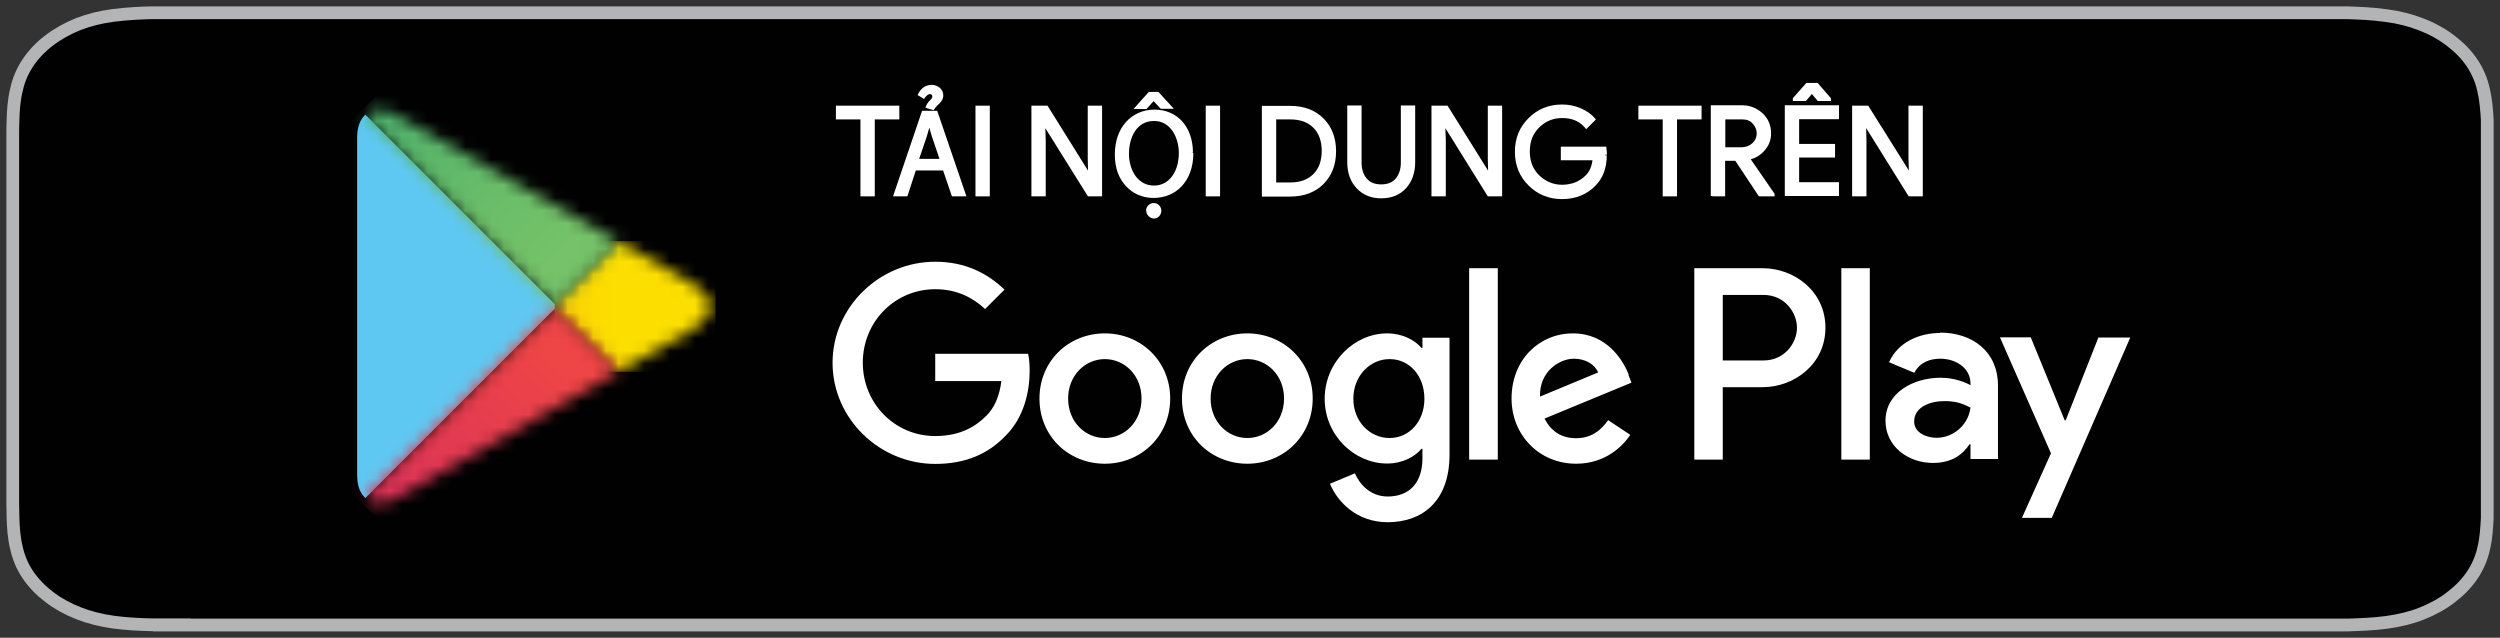 <svg width="196" height="50" viewBox="0 0 196 50" fill="none" xmlns="http://www.w3.org/2000/svg">
<rect x="0" y="0" width="196" height="50" fill="#333333" stroke="none"/>
<path d="M13.472 48.984C12.965 48.984 12.48 48.984 11.974 48.984C11.045 48.968 9.969 48.919 8.893 48.775C7.88 48.63 6.993 48.404 6.17 48.083C5.305 47.745 4.545 47.326 3.87 46.811C3.195 46.296 2.625 45.716 2.182 45.056C1.76 44.429 1.464 43.736 1.295 42.98C1.084 42.143 1.042 41.274 1.021 40.63C1.021 40.372 1 39.487 1 39.487V10.497C1 10.497 1 9.628 1.021 9.37C1.042 8.71 1.084 7.857 1.295 7.02C1.464 6.247 1.76 5.571 2.182 4.928C2.625 4.268 3.174 3.688 3.849 3.173C4.524 2.658 5.305 2.223 6.149 1.885C6.993 1.563 7.88 1.338 8.871 1.209C9.99 1.064 11.108 1.016 11.953 1H13.43H182.528H184.026C184.871 1.032 185.989 1.064 187.086 1.225C188.078 1.354 188.965 1.579 189.83 1.917C190.674 2.239 191.455 2.674 192.13 3.189C192.805 3.704 193.375 4.284 193.818 4.944C194.24 5.588 194.536 6.264 194.705 7.02C194.894 7.809 194.958 8.63 195 9.386C195 9.74 195 10.127 195 10.497C195 10.964 195 11.415 195 11.865V38.135C195 38.586 195 39.036 195 39.487C195 39.889 195 40.276 195 40.646C194.958 41.386 194.916 42.191 194.726 42.98C194.557 43.752 194.261 44.429 193.839 45.072C193.396 45.732 192.826 46.312 192.172 46.811C191.497 47.342 190.716 47.761 189.872 48.099C189.028 48.437 188.142 48.646 187.129 48.791C186.073 48.936 184.976 48.968 184.048 49C183.562 49 183.056 49 182.57 49H180.777H13.451L13.472 48.984Z" fill="#010101" stroke="#B2B4B5"/>
<path d="M97.791 26.137C94.975 26.137 92.667 28.276 92.667 31.246C92.667 34.217 94.96 36.356 97.791 36.356C100.623 36.356 102.916 34.186 102.916 31.246C102.916 28.307 100.623 26.137 97.791 26.137ZM97.791 34.34C96.237 34.34 94.913 33.062 94.913 31.246C94.913 29.43 96.252 28.153 97.791 28.153C99.33 28.153 100.669 29.415 100.669 31.246C100.669 33.078 99.33 34.34 97.791 34.34ZM86.618 26.137C83.802 26.137 81.494 28.276 81.494 31.246C81.494 34.217 83.787 36.356 86.618 36.356C89.45 36.356 91.743 34.186 91.743 31.246C91.743 28.307 89.45 26.137 86.618 26.137ZM86.618 34.34C85.064 34.34 83.741 33.062 83.741 31.246C83.741 29.43 85.08 28.153 86.618 28.153C88.157 28.153 89.496 29.415 89.496 31.246C89.496 33.078 88.157 34.34 86.618 34.34ZM73.322 27.707V29.877H78.508C78.354 31.092 77.954 31.985 77.323 32.601C76.569 33.355 75.384 34.186 73.322 34.186C70.136 34.186 67.643 31.616 67.643 28.43C67.643 25.244 70.136 22.674 73.322 22.674C75.046 22.674 76.292 23.352 77.231 24.229L78.754 22.705C77.462 21.474 75.738 20.52 73.322 20.52C68.951 20.52 65.273 24.075 65.273 28.445C65.273 32.816 68.951 36.371 73.322 36.371C75.677 36.371 77.462 35.602 78.847 34.155C80.278 32.724 80.724 30.708 80.724 29.092C80.724 28.584 80.694 28.122 80.601 27.738H73.307L73.322 27.707ZM127.693 29.384C127.262 28.245 125.97 26.137 123.323 26.137C120.676 26.137 118.506 28.199 118.506 31.246C118.506 34.109 120.676 36.356 123.569 36.356C125.908 36.356 127.262 34.924 127.816 34.093L126.077 32.939C125.493 33.786 124.708 34.355 123.569 34.355C122.43 34.355 121.614 33.832 121.091 32.816L127.909 30L127.678 29.415L127.693 29.384ZM120.737 31.092C120.676 29.122 122.261 28.122 123.4 28.122C124.292 28.122 125.046 28.569 125.292 29.2L120.737 31.092ZM115.182 36.032H117.428V21.028H115.182V36.032ZM111.519 27.276H111.442C110.934 26.676 109.98 26.137 108.749 26.137C106.194 26.137 103.855 28.384 103.855 31.262C103.855 34.139 106.194 36.34 108.749 36.34C109.965 36.34 110.934 35.802 111.442 35.186H111.519V35.925C111.519 37.879 110.472 38.926 108.795 38.926C107.425 38.926 106.579 37.941 106.225 37.11L104.27 37.925C104.824 39.28 106.317 40.942 108.795 40.942C111.427 40.942 113.643 39.387 113.643 35.632V26.476H111.519V27.307V27.276ZM108.949 34.34C107.394 34.34 106.102 33.047 106.102 31.262C106.102 29.477 107.394 28.153 108.949 28.153C110.503 28.153 111.673 29.461 111.673 31.262C111.673 33.062 110.472 34.34 108.949 34.34ZM138.204 21.028H132.833V36.032H135.065V30.354H138.189C140.667 30.354 143.114 28.553 143.114 25.691C143.114 22.828 140.667 21.028 138.189 21.028H138.204ZM138.25 28.261H135.065V23.121H138.25C139.928 23.121 140.882 24.506 140.882 25.691C140.882 26.876 139.928 28.261 138.25 28.261ZM152.101 26.106C150.485 26.106 148.808 26.814 148.1 28.399L150.085 29.23C150.516 28.399 151.301 28.122 152.132 28.122C153.286 28.122 154.471 28.815 154.486 30.046V30.2C154.086 29.969 153.209 29.615 152.147 29.615C150.008 29.615 147.823 30.785 147.823 32.985C147.823 34.986 149.577 36.294 151.547 36.294C153.055 36.294 153.886 35.617 154.41 34.832H154.486V35.986H156.641V30.231C156.641 27.568 154.656 26.075 152.086 26.075L152.101 26.106ZM151.824 34.324C151.085 34.324 150.07 33.955 150.07 33.047C150.07 31.893 151.347 31.446 152.44 31.446C153.425 31.446 153.886 31.662 154.486 31.954C154.317 33.339 153.117 34.324 151.824 34.324ZM164.52 26.445L161.95 32.955H161.873L159.211 26.445H156.795L160.796 35.54L158.519 40.603H160.858L167.014 26.46H164.52V26.445ZM144.36 36.032H146.592V21.028H144.36V36.032Z" fill="white"/>
<path d="M28.554 9.085C28.2 9.455 28 10.024 28 10.763V37.279C28 38.018 28.2 38.587 28.554 38.956L28.646 39.049L43.497 24.198V23.844L28.646 8.993L28.554 9.085Z" fill="#5FC8F2"/>
<mask id="mask0_107_9580" style="mask-type:luminance" maskUnits="userSpaceOnUse" x="43" y="18" width="13" height="12">
<path d="M48.453 29.169L43.497 24.213V23.859L48.453 18.904L54.424 22.305C56.101 23.259 56.101 24.813 54.424 25.767L48.56 29.107L48.453 29.169Z" fill="white"/>
</mask>
<g mask="url(#mask0_107_9580)">
<path d="M56.101 18.904H43.497V29.153H56.101V18.904Z" fill="url(#paint0_linear_107_9580)"/>
</g>
<mask id="mask1_107_9580" style="mask-type:luminance" maskUnits="userSpaceOnUse" x="28" y="24" width="21" height="16">
<path d="M48.56 29.107L43.497 24.044L28.554 38.987C29.108 39.572 30.016 39.649 31.047 39.064L48.56 29.107Z" fill="white"/>
</mask>
<g mask="url(#mask1_107_9580)">
<path d="M38.561 14.039L20.758 31.842L38.561 49.645L56.364 31.842L38.561 14.039Z" fill="url(#paint1_linear_107_9580)"/>
</g>
<mask id="mask2_107_9580" style="mask-type:luminance" maskUnits="userSpaceOnUse" x="28" y="8" width="21" height="17">
<path d="M48.56 18.965L31.047 9.008C30.016 8.424 29.108 8.501 28.554 9.085L43.497 24.029L48.56 18.965Z" fill="white"/>
</mask>
<g mask="url(#mask2_107_9580)">
<path d="M38.557 -1.556L20.754 16.247L38.557 34.05L56.36 16.247L38.557 -1.556Z" fill="url(#paint2_linear_107_9580)"/>
</g>
<path d="M68.459 15.272H67.582V9.239H65.658V8.393H70.383V9.239H68.459V15.272Z" fill="white"/>
<path d="M68.459 15.272V15.149H67.69V9.116H65.781V8.516H70.26V9.116H68.336V15.272H68.459V15.149V15.272H68.582V9.362H70.506V8.285H65.535V9.362H67.459V15.395H68.582V15.272H68.459Z" fill="white"/>
<path d="M71.752 13.241L71.075 15.272H70.214L72.414 8.808H73.415L75.615 15.272H74.723L74.03 13.241H71.737M73.876 12.579L73.245 10.717C73.107 10.301 72.999 9.917 72.907 9.532H72.891C72.799 9.917 72.691 10.301 72.568 10.701L71.937 12.579H73.892H73.876ZM72.707 8.347C72.861 7.931 73.199 7.854 73.199 7.547C73.199 7.362 73.061 7.254 72.876 7.254C72.676 7.254 72.507 7.423 72.399 7.593L72.076 7.408C72.245 7.069 72.537 6.762 73.03 6.762C73.476 6.762 73.83 7.054 73.83 7.454C73.83 7.947 73.399 8.054 73.138 8.485L72.691 8.362L72.707 8.347Z" fill="white"/>
<path d="M71.753 13.24L71.645 13.21L70.999 15.164H70.383L72.492 8.931H73.323L75.446 15.164H74.815L74.123 13.133H71.66L71.63 13.21L71.737 13.24V13.363H73.938L74.631 15.395H75.769L73.476 8.685H72.291L70.014 15.395H71.137L71.83 13.271L71.722 13.24M73.876 12.579L73.984 12.548L73.353 10.686C73.215 10.27 73.123 9.885 73.015 9.516L72.984 9.424H72.784V9.516C72.661 9.901 72.553 10.286 72.43 10.686L72.538 10.716L72.43 10.67L71.737 12.702H74.015L73.954 12.548L73.846 12.579V12.455H72.061L72.645 10.747C72.769 10.347 72.876 9.947 72.969 9.562L72.845 9.531V9.655H72.861V9.531L72.738 9.562C72.83 9.932 72.938 10.316 73.076 10.747L73.707 12.609L73.815 12.563L73.876 12.579ZM72.707 8.346L72.815 8.393C72.876 8.208 72.984 8.116 73.092 7.992C73.199 7.885 73.323 7.746 73.323 7.546C73.323 7.423 73.276 7.315 73.199 7.238C73.123 7.161 73.015 7.131 72.892 7.131C72.615 7.131 72.43 7.346 72.307 7.515L72.399 7.592L72.461 7.485L72.138 7.3L72.076 7.408L72.184 7.469C72.353 7.146 72.599 6.9 73.03 6.884C73.415 6.884 73.707 7.146 73.707 7.454C73.707 7.654 73.63 7.762 73.492 7.9C73.369 8.039 73.169 8.177 73.03 8.423L73.138 8.485L73.169 8.377L72.722 8.254L72.692 8.362L72.661 8.485L73.107 8.608L73.199 8.639L73.246 8.562C73.369 8.362 73.523 8.239 73.677 8.085C73.83 7.931 73.954 7.746 73.954 7.469C73.954 6.992 73.523 6.654 73.046 6.654C72.507 6.654 72.168 6.992 71.984 7.361L71.938 7.454L72.353 7.7L72.445 7.762L72.507 7.669C72.615 7.515 72.769 7.377 72.892 7.377C73.03 7.377 73.076 7.438 73.092 7.562C73.092 7.669 73.046 7.731 72.938 7.839C72.83 7.946 72.692 8.085 72.599 8.316L72.553 8.439L72.676 8.47L72.707 8.346Z" fill="white"/>
<path d="M77.478 8.393H76.6V15.272H77.478V8.393Z" fill="white"/>
<path d="M76.6 15.272H76.723V8.516H77.37V15.149H76.6V15.272H76.723H76.6V15.395H77.6V8.285H76.477V15.395H76.6V15.272Z" fill="white"/>
<path d="M80.986 15.272V8.393H82.048L85.388 13.748H85.434L85.388 12.425V8.393H86.28V15.272H85.357L81.863 9.67H81.817L81.863 10.994V15.272H80.986Z" fill="white"/>
<path d="M80.986 15.272H81.094V8.516H81.986L85.326 13.871H85.556L85.51 12.425V8.516H86.157V15.149H85.418L81.925 9.547H81.694L81.74 10.994V15.149H80.986V15.272H81.094H80.986V15.395H81.986V10.994L81.94 9.67H81.817V9.793H81.863V9.67L81.755 9.732L85.295 15.395H86.403V8.285H85.279V12.425L85.31 13.748H85.433V13.625H85.387V13.748L85.495 13.687L82.125 8.285H80.863V15.395H80.986V15.272Z" fill="white"/>
<path d="M93.405 11.979C93.405 14.21 92.051 15.38 90.404 15.38C88.758 15.38 87.496 14.056 87.496 12.102C87.496 10.055 88.773 8.701 90.497 8.701C92.22 8.701 93.405 10.055 93.405 11.979ZM88.388 12.071C88.388 13.456 89.142 14.687 90.451 14.687C91.759 14.687 92.528 13.471 92.528 11.994C92.528 10.701 91.851 9.362 90.466 9.362C89.081 9.362 88.388 10.64 88.388 12.056V12.071ZM90.774 7.331L91.774 8.424H91.066L90.451 7.762H90.435L89.835 8.424H89.142L90.127 7.331H90.774ZM89.989 16.518C89.989 16.272 90.204 16.041 90.481 16.041C90.743 16.041 90.943 16.272 90.943 16.518C90.943 16.765 90.743 17.011 90.481 17.011C90.22 17.011 90.004 16.765 90.004 16.518H89.989Z" fill="white"/>
<path d="M93.405 11.979H93.282C93.282 14.148 91.989 15.256 90.404 15.256C88.757 15.256 87.619 14.01 87.619 12.102C87.619 10.101 88.85 8.824 90.496 8.824C92.189 8.824 93.282 10.101 93.282 11.979H93.528C93.528 10.993 93.236 10.147 92.713 9.547C92.189 8.947 91.42 8.593 90.512 8.593C89.619 8.593 88.834 8.947 88.28 9.562C87.726 10.178 87.403 11.055 87.403 12.117C87.403 13.179 87.711 13.964 88.25 14.564C88.788 15.164 89.542 15.518 90.435 15.518C91.281 15.518 92.082 15.21 92.636 14.61C93.205 14.01 93.559 13.133 93.559 11.994H93.436M88.388 12.071H88.265C88.265 12.779 88.45 13.456 88.819 13.964C89.188 14.472 89.742 14.81 90.435 14.81C91.127 14.81 91.697 14.487 92.066 13.964C92.436 13.456 92.62 12.748 92.636 11.994C92.636 11.332 92.466 10.655 92.097 10.132C91.743 9.608 91.189 9.239 90.45 9.255C89.727 9.255 89.158 9.593 88.804 10.116C88.434 10.64 88.265 11.332 88.265 12.071H88.511C88.511 11.378 88.681 10.732 89.004 10.255C89.327 9.793 89.804 9.485 90.466 9.485C91.127 9.485 91.589 9.793 91.928 10.27C92.251 10.747 92.42 11.378 92.42 11.994C92.42 12.702 92.236 13.364 91.897 13.81C91.558 14.271 91.081 14.549 90.466 14.549C89.85 14.549 89.373 14.256 89.034 13.81C88.696 13.348 88.511 12.717 88.511 12.055H88.388V12.071ZM90.773 7.331L90.681 7.408L91.497 8.3H91.112L90.496 7.639H90.373L89.773 8.3H89.404L90.173 7.454H90.758V7.331V7.208H90.066L88.865 8.547H89.881L90.527 7.839L90.435 7.762V7.885H90.45V7.762L90.358 7.839L91.004 8.531H92.035L90.804 7.192H90.758V7.315L90.773 7.331ZM89.989 16.518H90.112C90.112 16.334 90.266 16.164 90.481 16.164C90.666 16.164 90.82 16.334 90.82 16.518C90.82 16.703 90.666 16.888 90.466 16.888C90.266 16.888 90.112 16.703 90.112 16.518H89.865C89.865 16.826 90.127 17.119 90.466 17.134C90.804 17.134 91.05 16.842 91.05 16.518C91.05 16.211 90.804 15.918 90.466 15.918C90.112 15.918 89.85 16.195 89.85 16.518H89.973H89.989Z" fill="white"/>
<path d="M95.529 8.393H94.652V15.272H95.529V8.393Z" fill="white"/>
<path d="M94.652 15.272H94.775V8.516H95.422V15.149H94.652V15.272H94.775H94.652V15.395H95.653V8.285H94.529V15.395H94.652V15.272Z" fill="white"/>
<path d="M99.038 15.272V8.393H101.146C102.208 8.393 103.055 8.716 103.686 9.347C104.317 9.978 104.64 10.809 104.64 11.825C104.64 12.841 104.317 13.671 103.686 14.303C103.055 14.933 102.208 15.257 101.146 15.257H99.038M99.915 14.426H101.131C101.931 14.426 102.547 14.195 103.024 13.748C103.485 13.302 103.716 12.656 103.716 11.84C103.716 11.024 103.485 10.393 103.024 9.932C102.562 9.47 101.931 9.239 101.131 9.239H99.915V14.426Z" fill="white"/>
<path d="M99.038 15.272H99.161V8.516H101.146C102.178 8.516 102.993 8.824 103.593 9.439C104.209 10.055 104.501 10.84 104.517 11.84C104.517 12.841 104.209 13.625 103.593 14.241C102.978 14.857 102.178 15.164 101.146 15.164H99.038V15.287V15.411H101.146C102.224 15.411 103.101 15.087 103.763 14.426C104.424 13.764 104.748 12.902 104.748 11.856C104.748 10.809 104.424 9.947 103.763 9.286C103.101 8.624 102.224 8.301 101.146 8.301H98.93V15.411H99.053V15.287M99.915 14.426V14.549H101.131C101.947 14.549 102.608 14.318 103.101 13.841C103.593 13.364 103.84 12.687 103.84 11.84C103.84 11.009 103.593 10.332 103.116 9.855C102.624 9.378 101.962 9.132 101.146 9.132H99.808V14.549H99.931V14.426H100.054V9.362H101.162C101.931 9.362 102.532 9.578 102.962 10.009C103.393 10.44 103.624 11.04 103.624 11.825C103.624 12.625 103.393 13.225 102.962 13.656C102.516 14.087 101.931 14.303 101.162 14.303H99.946V14.426H99.915Z" fill="white"/>
<path d="M108.287 15.426C107.533 15.426 106.918 15.18 106.456 14.672C105.979 14.179 105.748 13.518 105.748 12.717V8.393H106.625V12.748C106.625 13.287 106.764 13.733 107.056 14.072C107.333 14.41 107.749 14.579 108.287 14.579C108.826 14.579 109.241 14.41 109.518 14.072C109.796 13.733 109.949 13.302 109.949 12.748V8.393H110.827V12.717C110.827 13.533 110.596 14.179 110.134 14.687C109.672 15.18 109.057 15.426 108.272 15.426" fill="white"/>
<path d="M108.287 15.426V15.303C107.564 15.303 106.979 15.072 106.533 14.595C106.086 14.118 105.856 13.502 105.856 12.717V8.516H106.502V12.748C106.502 13.317 106.656 13.779 106.964 14.148C107.271 14.518 107.733 14.702 108.287 14.687C108.841 14.687 109.303 14.502 109.611 14.148C109.918 13.794 110.072 13.317 110.072 12.748V8.516H110.719V12.717C110.719 13.502 110.503 14.133 110.057 14.595C109.626 15.072 109.041 15.303 108.287 15.303V15.549C109.087 15.549 109.749 15.287 110.226 14.764C110.703 14.241 110.95 13.548 110.95 12.717V8.27H109.826V12.748C109.826 13.271 109.688 13.671 109.426 13.994C109.164 14.302 108.795 14.456 108.287 14.456C107.779 14.456 107.41 14.302 107.148 13.994C106.887 13.687 106.748 13.271 106.748 12.748V8.27H105.625V12.717C105.625 13.548 105.871 14.241 106.363 14.764C106.856 15.287 107.502 15.549 108.287 15.549V15.426Z" fill="white"/>
<path d="M112.335 15.272V8.393H113.412L116.752 13.748H116.798L116.752 12.425V8.393H117.645V15.272H116.721L113.228 9.67H113.182L113.228 10.994V15.272H112.335Z" fill="white"/>
<path d="M112.335 15.272H112.458V8.516H113.351L116.69 13.871H116.921L116.875 12.425V8.516H117.521V15.149H116.782L113.289 9.547H113.058L113.104 10.994V15.149H112.335V15.272H112.458H112.335V15.395H113.351V10.994L113.304 9.67H113.181V9.793H113.227V9.67L113.12 9.732L116.644 15.395H117.767V8.285H116.644V12.425L116.675 13.748H116.798V13.625H116.752V13.748L116.859 13.687L113.489 8.285H112.227V15.395H112.335V15.272Z" fill="white"/>
<path d="M125.832 12.117C125.832 13.071 125.555 13.84 124.97 14.41C124.324 15.087 123.477 15.426 122.446 15.426C121.415 15.426 120.615 15.087 119.922 14.395C119.23 13.702 118.876 12.855 118.876 11.84C118.876 10.824 119.23 9.962 119.922 9.285C120.615 8.593 121.461 8.254 122.446 8.254C122.939 8.254 123.4 8.346 123.862 8.546C124.308 8.731 124.662 8.993 124.939 9.316L124.339 9.916C123.877 9.377 123.262 9.1 122.461 9.1C121.738 9.1 121.107 9.362 120.584 9.87C120.061 10.378 119.799 11.04 119.799 11.855C119.799 12.671 120.061 13.333 120.584 13.84C121.107 14.348 121.738 14.61 122.461 14.61C123.231 14.61 123.862 14.348 124.385 13.84C124.724 13.502 124.908 13.04 124.955 12.455H122.461V11.624H125.786C125.816 11.809 125.832 11.978 125.832 12.148" fill="white"/>
<path d="M125.831 12.117H125.708C125.708 13.056 125.431 13.779 124.893 14.333C124.262 14.995 123.461 15.318 122.461 15.318C121.492 15.318 120.691 14.995 120.014 14.318C119.337 13.656 119.014 12.84 119.014 11.84C119.014 10.855 119.352 10.039 120.014 9.362C120.691 8.7 121.492 8.362 122.461 8.362C122.938 8.362 123.384 8.454 123.831 8.639C124.262 8.823 124.6 9.07 124.862 9.377L124.954 9.301L124.862 9.224L124.262 9.824L124.354 9.916L124.446 9.839C123.969 9.27 123.292 8.977 122.476 8.977C121.722 8.977 121.061 9.239 120.522 9.778C119.968 10.316 119.691 11.009 119.691 11.84C119.691 12.686 119.968 13.379 120.522 13.902C121.076 14.425 121.722 14.702 122.476 14.702C123.277 14.702 123.954 14.441 124.477 13.902C124.831 13.548 125.031 13.056 125.093 12.44V12.317H122.6V11.732H125.816V11.609H125.693C125.724 11.809 125.739 11.963 125.739 12.132H125.985C125.985 11.963 125.97 11.778 125.939 11.594V11.501H122.369V12.563H124.985V12.44H124.862C124.816 13.009 124.631 13.44 124.323 13.748C123.831 14.241 123.231 14.471 122.492 14.487C121.799 14.487 121.199 14.241 120.691 13.764C120.183 13.271 119.937 12.655 119.937 11.871C119.937 11.086 120.183 10.455 120.691 9.978C121.199 9.485 121.784 9.254 122.492 9.254C123.261 9.254 123.846 9.516 124.277 10.024L124.354 10.132L125.047 9.439L125.123 9.362L125.047 9.285C124.77 8.947 124.385 8.685 123.923 8.485C123.461 8.285 122.969 8.193 122.461 8.193C121.445 8.193 120.553 8.546 119.845 9.254C119.122 9.962 118.768 10.855 118.768 11.901C118.768 12.948 119.122 13.841 119.845 14.548C120.553 15.256 121.445 15.61 122.461 15.61C123.523 15.61 124.4 15.256 125.077 14.564C125.678 13.964 125.97 13.163 125.97 12.178H125.847" fill="white"/>
<path d="M131.372 15.272H130.479V9.239H128.556V8.393H133.28V9.239H131.372V15.272Z" fill="white"/>
<path d="M131.372 15.272V15.149H130.602V9.116H128.678V8.516H133.157V9.116H131.248V15.272H131.372V15.149V15.272H131.479V9.362H133.403V8.285H128.448V9.362H130.356V15.395H131.479V15.272H131.372Z" fill="white"/>
<path d="M134.265 15.272V8.393H136.604C137.189 8.393 137.697 8.593 138.112 8.978C138.543 9.362 138.743 9.855 138.743 10.44C138.743 10.917 138.589 11.348 138.266 11.717C137.958 12.086 137.558 12.317 137.097 12.41V12.44L139.005 15.241V15.272H137.958L136.112 12.486H135.127V15.272H134.25M135.157 11.671H136.573C136.927 11.671 137.22 11.548 137.481 11.317C137.728 11.086 137.866 10.794 137.866 10.44C137.866 10.147 137.758 9.87 137.527 9.609C137.312 9.362 137.004 9.239 136.635 9.239H135.157V11.655V11.671Z" fill="white"/>
<path d="M134.265 15.272H134.388V8.516H136.604C137.158 8.516 137.635 8.7 138.035 9.07C138.436 9.439 138.636 9.885 138.636 10.439C138.636 10.886 138.497 11.286 138.189 11.64C137.897 11.994 137.528 12.209 137.081 12.302H137.035L136.989 12.378L136.943 12.44L138.897 15.272H139.02V15.149H138.035L136.189 12.363H135.019V15.149H134.25V15.272V15.395H135.25V12.609H136.05L137.897 15.395H139.128V15.195L137.174 12.363L137.081 12.425L137.174 12.502V12.471L137.097 12.394L137.127 12.517C137.62 12.425 138.035 12.163 138.359 11.778C138.697 11.393 138.866 10.932 138.851 10.424C138.851 9.808 138.62 9.285 138.174 8.87C137.728 8.469 137.189 8.254 136.589 8.254H134.126V15.364H134.25V15.241M135.158 11.671V11.794H136.573C136.958 11.794 137.281 11.671 137.558 11.409C137.835 11.163 137.974 10.824 137.974 10.439C137.974 10.101 137.851 9.808 137.604 9.531C137.358 9.254 137.02 9.116 136.62 9.116H135.019V11.778H135.142V11.655H135.265V9.362H136.62C136.958 9.362 137.22 9.47 137.42 9.701C137.62 9.931 137.728 10.178 137.728 10.439C137.728 10.762 137.62 11.009 137.389 11.224C137.158 11.44 136.881 11.532 136.558 11.547H135.142V11.671H135.158Z" fill="white"/>
<path d="M144.053 9.239H140.929V11.425H143.745V12.255H140.929V14.441H144.053V15.287H140.036V8.408H144.053V9.255M140.667 7.808V7.762L141.652 6.638H142.421L143.406 7.762V7.808H142.544L142.067 7.239H141.99L141.513 7.808H140.652H140.667Z" fill="white"/>
<path d="M144.053 9.239V9.116H140.806V11.532H143.622V12.117H140.806V14.533H143.93V15.133H140.159V8.501H143.93V9.224H144.053H144.176V8.254H139.928V15.364H144.176V14.287H141.052V12.348H143.868V11.286H141.052V9.347H144.176V9.224H144.053M140.667 7.808H140.79L141.714 6.762H142.375L143.299 7.808H143.422V7.685H142.622L142.175 7.146L142.145 7.1H141.96L141.483 7.67H140.683V7.793V7.916H141.59L142.068 7.346H142.083V7.223L141.991 7.3L142.514 7.916H143.545V7.7L142.498 6.5H141.621L140.559 7.7V7.916H140.683V7.793L140.667 7.808Z" fill="white"/>
<path d="M145.33 15.272V8.393H146.407L149.747 13.748H149.793L149.747 12.425V8.393H150.639V15.272H149.716L146.222 9.67H146.176L146.222 10.994V15.272H145.33Z" fill="white"/>
<path d="M145.33 15.272H145.453V8.516H146.346L149.685 13.871H149.916L149.87 12.425V8.516H150.516V15.149H149.778L146.284 9.547H146.053L146.099 10.994V15.149H145.33V15.272H145.453H145.33V15.395H146.33V10.994L146.3 9.67H146.176V9.793H146.223V9.67L146.115 9.732L149.639 15.395H150.747V8.285H149.624V12.425L149.67 13.748H149.793V13.625H149.747V13.748L149.854 13.687L146.469 8.285H145.207V15.395H145.33V15.272Z" fill="white"/>
<defs>
<linearGradient id="paint0_linear_107_9580" x1="48.23" y1="18.424" x2="19.205" y2="18.424" gradientUnits="userSpaceOnUse">
<stop stop-color="#FCDF00"/>
<stop offset="0.39" stop-color="#FABD0F"/>
<stop offset="0.77" stop-color="#F9A41A"/>
<stop offset="1" stop-color="#F99B1F"/>
</linearGradient>
<linearGradient id="paint1_linear_107_9580" x1="40.765" y1="25.506" x2="13.467" y2="52.804" gradientUnits="userSpaceOnUse">
<stop stop-color="#EE4547"/>
<stop offset="1" stop-color="#C61C6D"/>
</linearGradient>
<linearGradient id="paint2_linear_107_9580" x1="16.298" y1="3.457" x2="38.588" y2="25.746" gradientUnits="userSpaceOnUse">
<stop stop-color="#259F70"/>
<stop offset="0.07" stop-color="#2CA26F"/>
<stop offset="0.48" stop-color="#53B36B"/>
<stop offset="0.8" stop-color="#6CBE69"/>
<stop offset="1" stop-color="#75C269"/>
</linearGradient>
</defs>
</svg>
